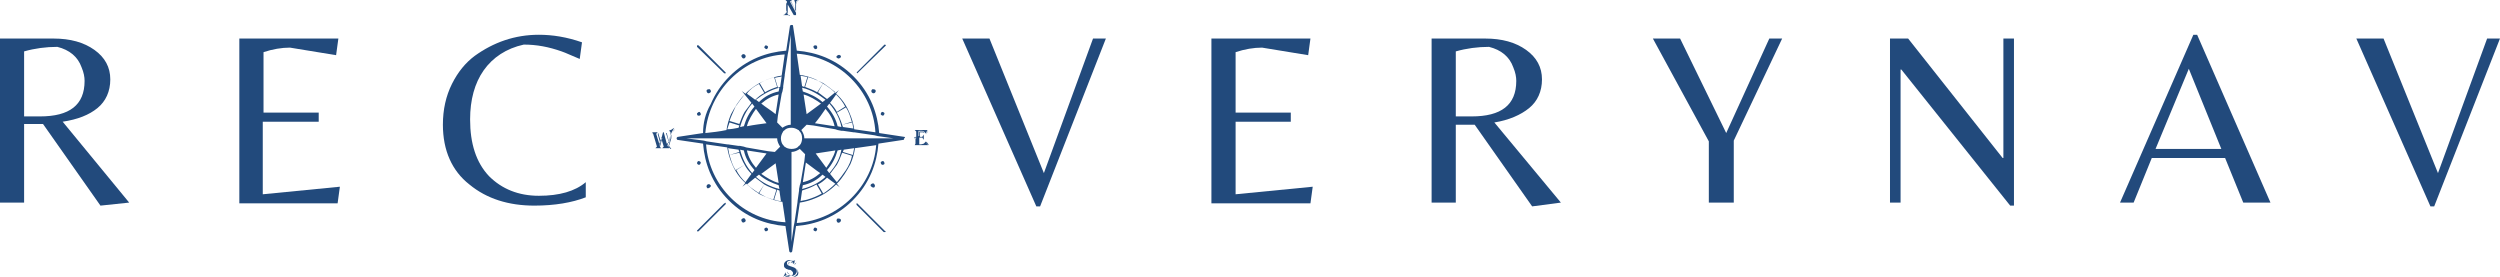 <?xml version="1.0" encoding="utf-8"?>
<!-- Generator: Adobe Illustrator 28.1.0, SVG Export Plug-In . SVG Version: 6.00 Build 0)  -->
<svg version="1.1" id="Layer_1" xmlns="http://www.w3.org/2000/svg" xmlns:xlink="http://www.w3.org/1999/xlink" x="0px" y="0px"
	 width="330.7px" height="36.6px" viewBox="0 0 330.7 36.6" style="enable-background:new 0 0 330.7 36.6;" xml:space="preserve">
<style type="text/css">
	.st0{fill:#224A7C;}
	.st1{clip-path:url(#SVGID_00000124154701778309919500000013579379500029357986_);}
	.st2{clip-path:url(#SVGID_00000119112427301225542110000012729928423146188983_);}
	.st3{clip-path:url(#SVGID_00000181053104120760170490000017763423105576885403_);}
	.st4{clip-path:url(#SVGID_00000060710033354128329000000017132671293384656261_);}
	.st5{clip-path:url(#SVGID_00000107553662403493607500000009046986888770917285_);}
	.st6{clip-path:url(#SVGID_00000007391169884426624320000004558079884956102826_);}
	.st7{clip-path:url(#SVGID_00000127007597453127952000000005089255309558162357_);}
	.st8{clip-path:url(#SVGID_00000128471558290138887030000008995073849611422140_);}
</style>
<g>
	<g>
		<g transform="translate(8.789, 19.099)">
			<g>
				<path class="st0" d="M-5.6-2.7V7.7h-3.2V-14h7.1c2.2,0,4,0.5,5.4,1.5c1.4,1,2.1,2.3,2.1,3.9c0,1.6-0.6,2.9-1.7,3.8
					C3-3.9,1.5-3.3-0.5-3L8.3,7.7L4.5,8.1L-3.1-2.7H-5.6z M-5.6-3.7h2.1c3.9,0,5.9-1.5,5.9-4.7c0-0.5-0.1-1.1-0.4-1.8
					c-0.5-1.4-1.6-2.3-3.2-2.7c-1.5,0-3,0.2-4.4,0.6V-3.7z"/>
			</g>
		</g>
	</g>
	<g>
		<g transform="translate(20.759, 19.099)">
			<g>
				<path class="st0" d="M10.9,7.7V-14H24l-0.3,2.2l-6.1-1c-1.1,0-2.3,0.2-3.5,0.6v8h7.3v1.2H14v9.6l10.2-1l-0.3,2.2H10.9z"/>
			</g>
		</g>
	</g>
	<g>
		<g transform="translate(31.786, 19.099)">
			<g>
				<path class="st0" d="M38.9,8.1c-3.4,0-6.3-0.9-8.6-2.8c-2.3-1.8-3.5-4.5-3.5-7.9c0-2,0.4-3.8,1.2-5.4c0.8-1.6,1.8-2.8,3-3.7
					c2.5-1.8,5.3-2.8,8.5-2.8c1.8,0,3.7,0.3,5.7,1l-0.3,2.2c-1-0.4-1.8-0.8-2.4-1c-1.7-0.6-3.3-0.9-5-0.9c-2.3,0.5-4.1,1.7-5.3,3.4
					c-1.2,1.7-1.8,3.9-1.8,6.5c0,3.2,0.8,5.7,2.5,7.5c1.7,1.7,3.9,2.6,6.6,2.6c2.7,0,4.8-0.6,6.2-1.8V7C43.9,7.7,41.6,8.1,38.9,8.1z
					"/>
			</g>
		</g>
	</g>
	<g>
		<g transform="translate(57.985, 19.099)">
			<g>
				<path class="st0" d="M79.1,8.2L69.3-14h3.6l7.2,17.8L86.6-14h1.7L79.6,8.2H79.1z"/>
			</g>
		</g>
	</g>
	<g>
		<g transform="translate(69.446, 19.099)">
			<g>
				<path class="st0" d="M90.8,7.7V-14h13.1l-0.3,2.2l-6.1-1c-1.1,0-2.3,0.2-3.5,0.6v8h7.3v1.2H94v9.6l10.2-1l-0.3,2.2H90.8z"/>
			</g>
		</g>
	</g>
	<g>
		<g transform="translate(80.473, 19.099)">
			<g>
				<path class="st0" d="M112.1-2.7V7.7h-3.2V-14h7.1c2.2,0,4,0.5,5.4,1.5c1.4,1,2.1,2.3,2.1,3.9c0,1.6-0.6,2.9-1.7,3.8
					c-1.1,0.9-2.7,1.6-4.6,1.9L126,7.7l-3.8,0.5l-7.6-10.8H112.1z M112.1-3.7h2.1c3.9,0,5.9-1.5,5.9-4.7c0-0.5-0.1-1.1-0.4-1.8
					c-0.5-1.4-1.6-2.3-3.2-2.7c-1.5,0-3,0.2-4.4,0.6V-3.7z"/>
			</g>
		</g>
	</g>
	<g>
		<g transform="translate(92.444, 19.099)">
			<g>
				<path class="st0" d="M136.8,7.7h-3.2v-8.1L126.2-14h3.6l6.1,12.5l5.7-12.5h1.7l-6.4,13.5V7.7z"/>
			</g>
		</g>
	</g>
	<g>
		<g transform="translate(103.408, 19.099)">
			<g>
				<path class="st0" d="M163,8.1h-0.5l-14.4-18H148V7.7h-1.4V-14h2.4l12.5,15.8h0.1V-14h1.4V8.1z"/>
			</g>
		</g>
	</g>
	<g>
		<g transform="translate(115.937, 19.099)">
			<g>
				<path class="st0" d="M164.5,7.7l9.7-22.2h0.5l9.7,22.2h-3.6l-2.4-5.9h-9.7l-2.4,5.9H164.5z M169.2,0.6h8.7l-4.3-10.6L169.2,0.6z
					"/>
			</g>
		</g>
	</g>
	<g>
		<g transform="translate(127.796, 19.099)">
			<g>
				<path class="st0" d="M193.7,8.2L183.9-14h3.6l7.2,17.8l6.5-17.8h1.7l-8.7,22.2H193.7z"/>
			</g>
		</g>
	</g>
	<path class="st0" d="M95.8,9.7C95.8,9.7,95.8,9.7,95.8,9.7c0.1,0,0.1,0,0.2,0c0,0,0-0.1,0-0.1l-3.6-3.6c0,0-0.1,0-0.2,0
		c0,0,0,0.1,0,0.2L95.8,9.7"/>
	<path class="st0" d="M95.8,26.9l-3.6,3.6c0,0,0,0.1,0,0.1c0,0,0.1,0,0.1,0c0,0,0.1,0,0.1,0l3.6-3.6c0,0,0-0.1,0-0.2
		C95.9,26.9,95.8,26.9,95.8,26.9"/>
	<path class="st0" d="M113.4,26.9c0,0-0.1,0-0.1,0c0,0,0,0.1,0,0.2l3.6,3.6c0,0,0.1,0,0.1,0c0,0,0.1,0,0.1,0c0.1,0,0.1-0.1,0-0.1
		L113.4,26.9"/>
	<path class="st0" d="M113.4,9.7C113.4,9.7,113.4,9.7,113.4,9.7l3.7-3.6c0.1,0,0.1-0.1,0-0.2c0,0-0.1,0-0.1,0l-3.6,3.6
		C113.3,9.6,113.3,9.6,113.4,9.7C113.3,9.7,113.3,9.7,113.4,9.7"/>
	<path class="st0" d="M105.4,29.5l0.4-2.7c0.7-0.1,1.4-0.3,2.1-0.6c1-0.4,1.9-1,2.7-1.8c0.3,0.2,0.5,0.4,0.5,0.4l-0.4-0.5
		c0.8-0.8,1.3-1.7,1.8-2.6c0.3-0.7,0.5-1.4,0.6-2.1l2.8-0.4C115.5,24.6,111,29.1,105.4,29.5z M93.4,19.1l2.8,0.4
		c0.1,0.7,0.3,1.4,0.6,2.1c0.4,1,1,1.9,1.8,2.6l-0.4,0.5l0.5-0.4c0.8,0.7,1.7,1.3,2.7,1.8c0.7,0.3,1.4,0.5,2.1,0.6l0.4,2.7
		C98.3,29.1,93.8,24.6,93.4,19.1z M103.8,7.2l-0.4,2.8c-0.7,0.1-1.4,0.3-2.1,0.6c-1,0.4-1.9,1-2.7,1.8c-0.3-0.2-0.5-0.4-0.5-0.4
		l0.4,0.5c-0.8,0.8-1.3,1.7-1.8,2.6c-0.3,0.7-0.5,1.4-0.6,2.1c-0.9,0.2-1.9,0.3-2.8,0.4C93.8,12,98.3,7.5,103.8,7.2z M115.8,17.5
		l-2.8-0.4c-0.1-0.7-0.3-1.4-0.6-2.1c-0.4-1-1-1.9-1.8-2.6c0.2-0.3,0.4-0.5,0.4-0.5l-0.5,0.4c-0.8-0.8-1.7-1.3-2.6-1.8
		c-0.7-0.3-1.4-0.5-2.1-0.6l-0.4-2.8C111,7.5,115.5,12,115.8,17.5z M116.3,18.3h-9.9c0,0,0,0,0,0c0-0.4-0.2-0.8-0.4-1.1l0.7-0.7
		l0.9,0.1l2.9,0.5l0.3,0.1l0.5,0.1l0.2,0l1.4,0.2l0.1,0l2.7,0.4l0.4,0.1l2.1,0.3H116.3z M112.8,20.5l-1.3-0.4c0-0.1,0.1-0.2,0.1-0.3
		l1.4-0.2C112.9,19.9,112.9,20.2,112.8,20.5z M111.9,22.5l-1.2-0.7c0.3-0.5,0.5-1.1,0.7-1.6l1.3,0.4
		C112.6,21.2,112.3,21.9,111.9,22.5z M109.8,23c0.3-0.4,0.6-0.8,0.9-1.2l1.2,0.7c-0.4,0.6-0.8,1.1-1.2,1.6L109.8,23z M108.9,25.6
		l-0.7-1.2c0.4-0.2,0.8-0.5,1.2-0.9c0.4,0.3,0.8,0.6,1.1,0.8C110,24.8,109.5,25.2,108.9,25.6z M106.8,26.4l-0.4-1.3
		c0.6-0.2,1.1-0.4,1.6-0.7l0.7,1.2C108.2,25.9,107.5,26.2,106.8,26.4z M106.1,25.2c0.1,0,0.2-0.1,0.3-0.1l0.4,1.3
		c-0.3,0.1-0.6,0.1-0.9,0.2L106.1,25.2z M102.8,25.1c0.1,0,0.2,0.1,0.3,0.1l0.2,1.4c-0.3,0-0.6-0.1-0.9-0.2L102.8,25.1z M101.1,24.4
		c0.5,0.3,1.1,0.5,1.6,0.7l-0.4,1.3c-0.7-0.2-1.4-0.5-2-0.8L101.1,24.4z M99.9,23.5c0.4,0.3,0.8,0.6,1.2,0.9l-0.7,1.2
		c-0.6-0.3-1.1-0.8-1.6-1.2L99.9,23.5z M98.5,21.8c0.2,0.4,0.5,0.8,0.9,1.2l-0.8,1.1c-0.5-0.5-0.9-1-1.2-1.6L98.5,21.8z M97.8,20.2
		c0.2,0.6,0.4,1.1,0.7,1.6l-1.2,0.7c-0.4-0.6-0.6-1.3-0.8-2L97.8,20.2z M97.7,19.8c0,0.1,0.1,0.2,0.1,0.3l-1.3,0.4
		c-0.1-0.3-0.1-0.6-0.2-0.9L97.7,19.8z M96.5,16.2l1.3,0.4c0,0.1-0.1,0.2-0.1,0.3c-0.5,0.1-1,0.2-1.5,0.2
		C96.3,16.8,96.4,16.5,96.5,16.2z M97.3,14.1l1.2,0.7c-0.3,0.5-0.5,1.1-0.7,1.6l-1.3-0.4C96.7,15.4,97,14.8,97.3,14.1z M99.4,13.6
		c-0.3,0.4-0.6,0.8-0.9,1.2l-1.2-0.7c0.4-0.6,0.8-1.1,1.2-1.6L99.4,13.6z M100.4,11.1l0.7,1.2c-0.4,0.2-0.8,0.5-1.2,0.9
		c-0.4-0.3-0.8-0.6-1.1-0.8C99.2,11.8,99.8,11.4,100.4,11.1z M102.4,10.2l0.4,1.3c-0.6,0.2-1.1,0.4-1.6,0.7l-0.7-1.2
		C101,10.7,101.7,10.4,102.4,10.2z M103.2,11.5c-0.1,0-0.2,0.1-0.3,0.1l-0.4-1.3c0.3-0.1,0.6-0.1,0.9-0.2L103.2,11.5z M106.4,11.5
		c-0.1,0-0.2-0.1-0.3-0.1l-0.2-1.4c0.3,0.1,0.6,0.1,0.9,0.2L106.4,11.5z M108.1,12.2c-0.5-0.3-1.1-0.5-1.6-0.7l0.4-1.3
		c0.7,0.2,1.4,0.5,2,0.8L108.1,12.2z M109.4,13.1c-0.4-0.3-0.8-0.6-1.2-0.9l0.7-1.2c0.6,0.4,1.1,0.8,1.6,1.2L109.4,13.1z
		 M110.7,14.8c-0.2-0.4-0.5-0.8-0.9-1.2c0.3-0.4,0.6-0.8,0.8-1.1c0.5,0.5,0.9,1,1.2,1.6L110.7,14.8z M111.4,16.5
		c-0.2-0.6-0.4-1.1-0.7-1.6l1.2-0.7c0.4,0.6,0.6,1.3,0.8,2L111.4,16.5z M111.5,16.8c0-0.1-0.1-0.2-0.1-0.3l1.3-0.4
		c0.1,0.3,0.1,0.6,0.2,0.9L111.5,16.8z M109.2,14.4c0.6,0.7,1,1.4,1.2,2.3l-2.6-0.4C108.3,15.7,108.8,15,109.2,14.4z M106.3,12.5
		c0.8,0.2,1.6,0.7,2.3,1.2l-1.9,1.4L106.3,12.5z M111.3,16.8l-0.5-0.1c-0.2-0.9-0.7-1.8-1.4-2.6c0.1-0.1,0.2-0.3,0.3-0.4
		C110.5,14.6,111.1,15.7,111.3,16.8z M109.2,13.2l-0.4,0.3c-0.8-0.7-1.7-1.1-2.6-1.4l-0.1-0.5C107.3,11.9,108.3,12.5,109.2,13.2z
		 M101.4,16.3c-0.7,0.1-1.6,0.2-2.6,0.4c0.2-0.8,0.7-1.6,1.2-2.3L101.4,16.3z M100.7,13.7c0.7-0.6,1.4-1,2.3-1.2l-0.4,2.6
		C102,14.6,101.3,14.2,100.7,13.7z M103.1,11.6l-0.1,0.5c-1,0.2-1.9,0.7-2.6,1.4c-0.1-0.1-0.3-0.2-0.4-0.3
		C100.9,12.5,101.9,11.9,103.1,11.6z M99.5,13.7l0.3,0.4c-0.7,0.8-1.1,1.6-1.4,2.6c-0.2,0-0.3,0.1-0.5,0.1
		C98.2,15.7,98.7,14.6,99.5,13.7z M102.6,21.6l0.4,2.6c-0.8-0.2-1.6-0.7-2.3-1.2L102.6,21.6z M100,22.2c-0.6-0.7-1-1.4-1.2-2.3
		l2.6,0.4L100,22.2z M97.9,19.8l0.5,0.1c0.2,1,0.7,1.8,1.4,2.6l-0.3,0.4C98.7,22,98.2,21,97.9,19.8z M100,23.4l0.4-0.3
		c0.8,0.7,1.7,1.1,2.6,1.4l0.1,0.5C101.9,24.7,100.9,24.2,100,23.4z M105.8,19.2c0,0-0.1,0.1-0.1,0.1c-0.1,0-0.1,0.1-0.1,0.1
		c-0.2,0.2-0.5,0.3-0.9,0.3c-0.3,0-0.7-0.1-0.9-0.3c-0.1,0-0.1-0.1-0.1-0.1s-0.1-0.1-0.1-0.1c-0.2-0.2-0.3-0.6-0.3-0.9
		c0-0.3,0.1-0.6,0.3-0.9c0-0.1,0.1-0.1,0.1-0.1s0.1-0.1,0.1-0.1h0c0.2-0.2,0.5-0.3,0.9-0.3c0.3,0,0.6,0.1,0.9,0.3
		c0.1,0,0.1,0.1,0.1,0.1c0,0,0.1,0.1,0.1,0.1c0.2,0.2,0.3,0.5,0.3,0.9C106.1,18.6,106,19,105.8,19.2z M107.9,20.3l2.6-0.4
		c-0.2,0.8-0.7,1.6-1.2,2.3L107.9,20.3z M108.5,22.9c-0.7,0.6-1.4,1-2.3,1.2l0.4-2.6C107.3,22,107.9,22.5,108.5,22.9z M106.1,25
		l0.1-0.5c1-0.2,1.9-0.7,2.6-1.4c0.1,0.1,0.3,0.2,0.4,0.3C108.3,24.2,107.3,24.7,106.1,25z M109.7,22.9l-0.3-0.4
		c0.7-0.8,1.1-1.6,1.4-2.6l0.5-0.1C111.1,21,110.5,22,109.7,22.9z M104.3,6.7l0.3-2.1v11.9c0,0,0,0,0,0c-0.4,0-0.8,0.2-1.1,0.4
		l-0.7-0.7l0.1-0.9l0.5-2.9l0.1-0.3l0.1-0.5l0-0.2l0.2-1.4l0-0.1l0.4-2.7L104.3,6.7z M90.8,18.3h12c0,0,0,0,0,0
		c0,0.4,0.2,0.8,0.4,1.1l-0.7,0.7l-0.9-0.1l-2.9-0.5l-0.3-0.1l-0.5-0.1l-0.2,0l-1.4-0.2l-0.1,0l-2.7-0.4l-0.4-0.1L90.8,18.3z
		 M105,29.9l-0.3,2.1V20.1c0,0,0,0,0,0c0.4,0,0.8-0.2,1.1-0.4l0.7,0.7l-0.1,0.9l-0.5,2.9l-0.1,0.3l-0.1,0.5l0,0.2l-0.2,1.4l0,0.1
		l-0.4,2.7L105,29.9z M119.6,18.1l-3.3-0.5c-0.1-1.3-0.4-2.6-0.9-3.8c-0.6-1.4-1.4-2.6-2.5-3.7c-1.1-1.1-2.3-1.9-3.7-2.5
		c-1.2-0.5-2.5-0.8-3.8-0.9l-0.5-3.3c0-0.1-0.1-0.1-0.2-0.1s-0.2,0.1-0.2,0.1l-0.5,3.3c-1.3,0.1-2.6,0.4-3.8,0.9
		c-1.4,0.6-2.6,1.4-3.7,2.5c-1.1,1.1-1.9,2.3-2.5,3.7C93.3,15,93,16.3,93,17.6c-1.9,0.3-3.3,0.5-3.3,0.5c-0.1,0-0.2,0.1-0.2,0.2
		c0,0.1,0.1,0.2,0.1,0.2L93,19c0.1,1.3,0.4,2.6,0.9,3.8c0.6,1.4,1.4,2.6,2.5,3.7s2.3,1.9,3.7,2.5c1.2,0.5,2.5,0.8,3.8,0.9l0.5,3.3
		c0,0.1,0.1,0.2,0.2,0.2s0.2-0.1,0.2-0.2l0.5-3.3c1.3-0.1,2.6-0.4,3.8-0.9c1.4-0.6,2.6-1.4,3.7-2.5s1.9-2.3,2.5-3.7
		c0.5-1.2,0.8-2.5,0.9-3.8l3.3-0.5c0.1,0,0.1-0.1,0.1-0.2C119.8,18.2,119.7,18.1,119.6,18.1"/>
	<path class="st0" d="M101.4,6.5c0.1,0,0.2-0.2,0.2-0.3c0-0.1-0.2-0.2-0.3-0.2c-0.1,0-0.2,0.2-0.2,0.3
		C101.2,6.4,101.3,6.5,101.4,6.5"/>
	<path class="st0" d="M98.5,7.7c0.1-0.1,0.2-0.2,0.1-0.4c-0.1-0.1-0.2-0.2-0.4-0.1c-0.1,0.1-0.2,0.2-0.1,0.3
		C98.2,7.7,98.3,7.8,98.5,7.7"/>
	<path class="st0" d="M93.5,11.9c-0.1,0.1,0,0.3,0.1,0.4c0.1,0.1,0.3,0,0.4-0.1c0.1-0.1,0-0.3-0.1-0.4
		C93.7,11.8,93.6,11.8,93.5,11.9"/>
	<path class="st0" d="M92.2,15c0,0.1,0,0.3,0.2,0.3c0.1,0,0.3,0,0.3-0.2c0-0.1-0.1-0.3-0.2-0.3C92.4,14.8,92.3,14.9,92.2,15"/>
	<path class="st0" d="M92.5,21.8c0.1,0,0.2-0.2,0.2-0.3c0-0.1-0.2-0.2-0.3-0.2c-0.1,0-0.2,0.2-0.2,0.3
		C92.3,21.8,92.4,21.8,92.5,21.8"/>
	<path class="st0" d="M93.9,24.8c0.1-0.1,0.2-0.2,0.1-0.3c-0.1-0.1-0.2-0.2-0.4-0.1c-0.1,0.1-0.2,0.2-0.1,0.4S93.7,24.9,93.9,24.8"
		/>
	<path class="st0" d="M98.5,28.9c-0.1-0.1-0.3,0-0.4,0.1c-0.1,0.1,0,0.3,0.1,0.4c0.1,0.1,0.3,0,0.4-0.1S98.6,29,98.5,28.9"/>
	<path class="st0" d="M101.4,30.1c-0.1,0-0.3,0.1-0.3,0.2c0,0.1,0.1,0.3,0.2,0.3c0.1,0,0.3-0.1,0.3-0.2
		C101.6,30.3,101.6,30.2,101.4,30.1"/>
	<path class="st0" d="M107.8,30.1c-0.1,0-0.2,0.2-0.2,0.3c0,0.1,0.2,0.2,0.3,0.2c0.1,0,0.2-0.2,0.2-0.3
		C108.1,30.2,107.9,30.1,107.8,30.1"/>
	<path class="st0" d="M110.8,28.9c-0.1,0.1-0.2,0.2-0.1,0.4s0.2,0.2,0.4,0.1c0.1-0.1,0.2-0.2,0.1-0.4
		C111.1,28.9,110.9,28.9,110.8,28.9"/>
	<path class="st0" d="M115.7,24.7c0.1-0.1,0-0.3-0.1-0.4c-0.1-0.1-0.3,0-0.4,0.1c-0.1,0.1,0,0.3,0.1,0.3
		C115.5,24.9,115.7,24.8,115.7,24.7"/>
	<path class="st0" d="M117,21.6c0-0.1-0.1-0.3-0.2-0.3c-0.1,0-0.3,0.1-0.3,0.2c0,0.1,0.1,0.3,0.2,0.3C116.8,21.8,117,21.8,117,21.6"
		/>
	<path class="st0" d="M116.7,14.8c-0.1,0-0.2,0.2-0.2,0.3c0,0.1,0.2,0.2,0.3,0.2c0.1,0,0.2-0.2,0.2-0.3
		C117,14.9,116.8,14.8,116.7,14.8"/>
	<path class="st0" d="M115.4,11.8c-0.1,0.1-0.2,0.2-0.1,0.4c0.1,0.1,0.2,0.2,0.4,0.1c0.1-0.1,0.2-0.2,0.1-0.4
		C115.7,11.8,115.5,11.8,115.4,11.8"/>
	<path class="st0" d="M110.8,7.7c0.1,0.1,0.3,0,0.4-0.1c0.1-0.1,0-0.3-0.1-0.3c-0.1-0.1-0.3,0-0.4,0.1
		C110.6,7.5,110.6,7.6,110.8,7.7"/>
	<path class="st0" d="M107.8,6.5c0.1,0,0.3,0,0.3-0.2c0-0.1,0-0.3-0.2-0.3c-0.1,0-0.3,0-0.3,0.2C107.6,6.3,107.7,6.4,107.8,6.5"/>
	<g>
		<defs>
			<rect id="SVGID_1_" x="86.3" y="16" width="3.7" height="5.3"/>
		</defs>
		<clipPath id="SVGID_00000132785529544961415380000014119294914985719696_">
			<use xlink:href="#SVGID_1_"  style="overflow:visible;"/>
		</clipPath>
		<g style="clip-path:url(#SVGID_00000132785529544961415380000014119294914985719696_);">
			<path class="st0" d="M88.5,19.5l-0.2-0.2l0-0.1l0.3-1c0.1-0.4,0.2-0.6,0.3-0.8c0.1-0.2,0.2-0.3,0.3-0.5l0,0
				c-0.1,0.1-0.2,0.1-0.3,0.2c-0.1,0.1-0.3,0.1-0.4,0.2c0.1,0.1,0.2,0.1,0.2,0.3c0,0.1,0,0.3-0.1,0.7l-0.1,0.5l-0.3-1.2h-0.1
				l0.4,1.3L88.2,19l-0.4-1.5h-0.1l-0.3,1.2l-0.3-1l0.1-0.1l0,0L87,17.7l0.3,1.1L87.2,19l-0.4-1.3l0.2-0.2h-0.8l0.2,0.2l0.5,1.7
				l-0.2,0.2h0.7l-0.2-0.2l0-0.1l0.3-1.2l0.1,0.2l-0.3,1.1l0.2,0.3h-0.8l0,0h0.8l-0.3-0.3l0.3-1l0.3,1l-0.2,0.2H88.5"/>
		</g>
	</g>
	<path class="st0" d="M88.9,17.6c-0.1,0.2-0.2,0.4-0.2,0.7l-0.3,1.1l0.3,0.3h-0.7l0,0h0.8l-0.3-0.4l0.3-1
		C88.8,18,88.8,17.7,88.9,17.6c0.1-0.2,0.2-0.3,0.4-0.5l0,0C89.1,17.2,89,17.4,88.9,17.6"/>
	<g>
		<defs>
			<rect id="SVGID_00000046318201867937124950000003973993681688071596_" x="121" y="18.8" width="1.9" height="0.6"/>
		</defs>
		<clipPath id="SVGID_00000178184021295285866590000007832936310367799171_">
			<use xlink:href="#SVGID_00000046318201867937124950000003973993681688071596_"  style="overflow:visible;"/>
		</clipPath>
		<g style="clip-path:url(#SVGID_00000178184021295285866590000007832936310367799171_);">
			<path class="st0" d="M122.9,19.2c-0.1-0.1-0.2-0.3-0.3-0.4l-0.1,0C122.6,19,122.7,19.1,122.9,19.2l-0.1,0.1h-1.7l0,0h1.7
				L122.9,19.2L122.9,19.2"/>
		</g>
	</g>
	<g>
		<defs>
			<rect id="SVGID_00000026161222941922472740000009636831357996839092_" x="119.1" y="16" width="3.8" height="5.3"/>
		</defs>
		<clipPath id="SVGID_00000048465488837080912380000013007029269265454235_">
			<use xlink:href="#SVGID_00000026161222941922472740000009636831357996839092_"  style="overflow:visible;"/>
		</clipPath>
		<g style="clip-path:url(#SVGID_00000048465488837080912380000013007029269265454235_);">
			<path class="st0" d="M121,19.2h1.8c-0.1-0.1-0.2-0.2-0.2-0.2c0-0.1-0.1-0.2-0.1-0.3c0,0,0,0,0,0l-0.1,0.1
				c-0.1,0.1-0.1,0.1-0.2,0.2c-0.1,0-0.2,0.1-0.5,0.1v-0.8h0.3l0,0h-0.3v0.8h-0.1v-0.9h0.4l0.2,0.3v-0.7l-0.2,0.3h-0.3v-0.6h0
				c0.1,0,0.1,0,0.2,0c0.1,0,0.2,0,0.2,0c0,0,0.1,0.1,0.2,0.1c0,0,0,0,0,0c-0.1-0.1-0.1-0.1-0.2-0.2c-0.1,0-0.2,0-0.3,0
				c-0.1,0-0.2,0-0.2,0v0.6h-0.1v-0.7c0.1,0,0.2,0,0.3,0c0.2,0,0.3,0,0.4,0.1c0.1,0,0.1,0.1,0.2,0.2c0,0,0,0,0,0.1
				c0.1-0.2,0.2-0.3,0.3-0.5l0,0H121l0.2,0.2v0.7c-0.2,0-0.3,0.1-0.3,0.2c0.1-0.1,0.2-0.1,0.3-0.1c0,0,0,0,0,0v0.1
				c-0.1,0-0.2,0-0.3,0.1l0,0c0.1,0,0.1-0.1,0.2-0.1V19L121,19.2"/>
		</g>
	</g>
	<g>
		<defs>
			<rect id="SVGID_00000088826190262214309590000000226075576235402166_" x="121.7" y="16" width="1.2" height="2.6"/>
		</defs>
		<clipPath id="SVGID_00000002356636527607620170000016260352188621931185_">
			<use xlink:href="#SVGID_00000088826190262214309590000000226075576235402166_"  style="overflow:visible;"/>
		</clipPath>
		<g style="clip-path:url(#SVGID_00000002356636527607620170000016260352188621931185_);">
			<path class="st0" d="M122.3,18.6v-0.7l0,0L122.3,18.6L122.3,18.6"/>
			<path class="st0" d="M122.5,17.8c0-0.1,0.1-0.3,0.3-0.4l0,0l0,0C122.6,17.4,122.5,17.6,122.5,17.8L122.5,17.8"/>
		</g>
	</g>
	<g>
		<defs>
			<rect id="SVGID_00000175318808777407730480000000275655797898101410_" x="103.2" width="2.6" height="2.8"/>
		</defs>
		<clipPath id="SVGID_00000043448221824638612570000004213206061183271567_">
			<use xlink:href="#SVGID_00000175318808777407730480000000275655797898101410_"  style="overflow:visible;"/>
		</clipPath>
		<g style="clip-path:url(#SVGID_00000043448221824638612570000004213206061183271567_);">
			<path class="st0" d="M103.9,1.8c0,0.1-0.1,0.1-0.3,0.2h0.7l0.1,0.1h-0.8l0,0h0.9L104.4,2c-0.1,0-0.2-0.1-0.3-0.2
				c0-0.1-0.1-0.3-0.1-0.6V0.3l0.1,0.2v1c0,0.3,0.1,0.4,0.2,0.5l0,0c-0.1-0.1-0.1-0.1-0.1-0.2l0-0.2V0.6L105,2h0.3V0.5
				c0-0.2,0-0.3,0.1-0.4c0,0,0.1-0.1,0.2-0.2h-0.7c0.1,0.1,0.2,0.1,0.2,0.2c0,0.1,0.1,0.2,0.1,0.4v0.8l-0.6-1.2l0.2-0.1l0,0
				l-0.2,0.2l0.7,1.3v0.2l-0.8-1.5l0.2-0.2h-0.8l0.2,0.2v1.3C104,1.6,103.9,1.8,103.9,1.8"/>
		</g>
	</g>
	<path class="st0" d="M105.4,0.2c0,0.1-0.1,0.2-0.1,0.3v1.6H105l0,0h0.3V0.5C105.4,0.4,105.4,0.3,105.4,0.2c0.1,0,0.1-0.1,0.2-0.1
		l0-0.1C105.5,0.1,105.4,0.2,105.4,0.2"/>
	<g>
		<defs>
			<rect id="SVGID_00000096757889208864536590000012074861032727447169_" x="103.2" y="34.5" width="2.6" height="2.2"/>
		</defs>
		<clipPath id="SVGID_00000004506285825004850510000003930814347688641157_">
			<use xlink:href="#SVGID_00000096757889208864536590000012074861032727447169_"  style="overflow:visible;"/>
		</clipPath>
		<g style="clip-path:url(#SVGID_00000004506285825004850510000003930814347688641157_);">
			<path class="st0" d="M104.1,35.9c0,0.2,0.2,0.4,0.4,0.4v0C104.3,36.2,104.2,36.1,104.1,35.9L104.1,35.9"/>
			<path class="st0" d="M104.9,35.8c0.1,0,0.1,0.1,0.2,0.1l0,0C105,35.8,105,35.8,104.9,35.8c0-0.1-0.1-0.1-0.3-0.1l-0.2-0.1
				c-0.2,0-0.3-0.1-0.3-0.2l-0.1,0c0,0.1,0.1,0.1,0.1,0.2c0.1,0,0.2,0.1,0.5,0.1C104.7,35.7,104.8,35.8,104.9,35.8"/>
			<path class="st0" d="M105.1,35L105.1,35L105.1,35c0.1,0,0.1-0.1,0.2-0.2c0-0.1,0.1-0.1,0.1-0.2l0,0l0,0l0,0l-0.1,0.2
				C105.2,34.8,105.1,34.9,105.1,35L105.1,35"/>
		</g>
	</g>
	<g>
		<defs>
			<rect id="SVGID_00000026876400482878860980000008317016911051739782_" x="103.2" y="31.8" width="2.6" height="4.8"/>
		</defs>
		<clipPath id="SVGID_00000039103893034243813580000003990514318024502405_">
			<use xlink:href="#SVGID_00000026876400482878860980000008317016911051739782_"  style="overflow:visible;"/>
		</clipPath>
		<g style="clip-path:url(#SVGID_00000039103893034243813580000003990514318024502405_);">
			<path class="st0" d="M104.1,36.4l0.2,0c0.2,0,0.3,0.1,0.4,0.1c0.2,0,0.4-0.1,0.5-0.2s0.2-0.3,0.2-0.4c0-0.3-0.2-0.5-0.6-0.6
				l-0.3-0.1c-0.3-0.1-0.4-0.2-0.4-0.4c0-0.1,0-0.2,0.1-0.2c0.1-0.1,0.2-0.1,0.3-0.1c0.1,0,0.2,0,0.3,0.1c0,0,0.1,0.1,0.1,0.1
				c0,0,0,0.1,0.1,0.2c0,0,0,0,0,0l0,0c0,0,0.1-0.1,0.1-0.3c0-0.1,0.1-0.2,0.1-0.2l0,0c-0.1,0-0.1,0.1-0.2,0.1c0,0-0.1,0-0.2,0
				c-0.2,0-0.3-0.1-0.4-0.1c-0.2,0-0.4,0.1-0.5,0.2c-0.1,0.1-0.2,0.2-0.2,0.4c0,0.2,0,0.3,0.1,0.4c0.1,0.1,0.2,0.2,0.4,0.2
				c0.3,0.1,0.4,0.1,0.5,0.2c0.1,0.1,0.2,0.2,0.2,0.3c0,0.1,0,0.2-0.1,0.3c-0.1,0.1-0.2,0.1-0.3,0.1c-0.2,0-0.3,0-0.4-0.1
				c-0.1-0.1-0.2-0.2-0.2-0.4l0,0c-0.1,0.2-0.1,0.4-0.3,0.6l0,0c0.1,0,0.1-0.1,0.2-0.1C104,36.4,104,36.4,104.1,36.4"/>
		</g>
	</g>
	<g>
		<defs>
			<rect id="SVGID_00000181776352685258801780000007025887163279868295_" x="103.2" y="34.5" width="2.6" height="2.2"/>
		</defs>
		<clipPath id="SVGID_00000082364716085170793810000006740083866105234568_">
			<use xlink:href="#SVGID_00000181776352685258801780000007025887163279868295_"  style="overflow:visible;"/>
		</clipPath>
		<g style="clip-path:url(#SVGID_00000082364716085170793810000006740083866105234568_);">
			<path class="st0" d="M104.6,34.7c0.1,0,0.3,0.1,0.4,0.2l0,0c0-0.1-0.1-0.1-0.2-0.2C104.7,34.6,104.6,34.6,104.6,34.7
				c-0.1,0-0.2,0-0.2,0c-0.1,0-0.1,0.1-0.1,0.2c0,0.1,0.1,0.2,0.2,0.3v0l0,0c-0.1-0.1-0.2-0.2-0.2-0.2s0-0.1,0.1-0.2
				C104.4,34.7,104.5,34.7,104.6,34.7"/>
			<path class="st0" d="M105.3,35.5L105.3,35.5c0.1,0.1,0.2,0.3,0.2,0.4c0,0.2-0.1,0.4-0.2,0.5c-0.1,0.1-0.3,0.2-0.5,0.2
				c-0.1,0-0.2,0-0.3,0l-0.2-0.1c-0.1,0-0.2,0-0.2,0c-0.1,0-0.1,0-0.2,0l0,0.1c0.1,0,0.1,0,0.2,0c0.1,0,0.1,0,0.2,0l0.2,0.1
				c0.1,0,0.2,0,0.3,0c0.2,0,0.4-0.1,0.6-0.2c0.2-0.1,0.2-0.3,0.2-0.5C105.5,35.7,105.4,35.6,105.3,35.5"/>
		</g>
	</g>
</g>
</svg>
